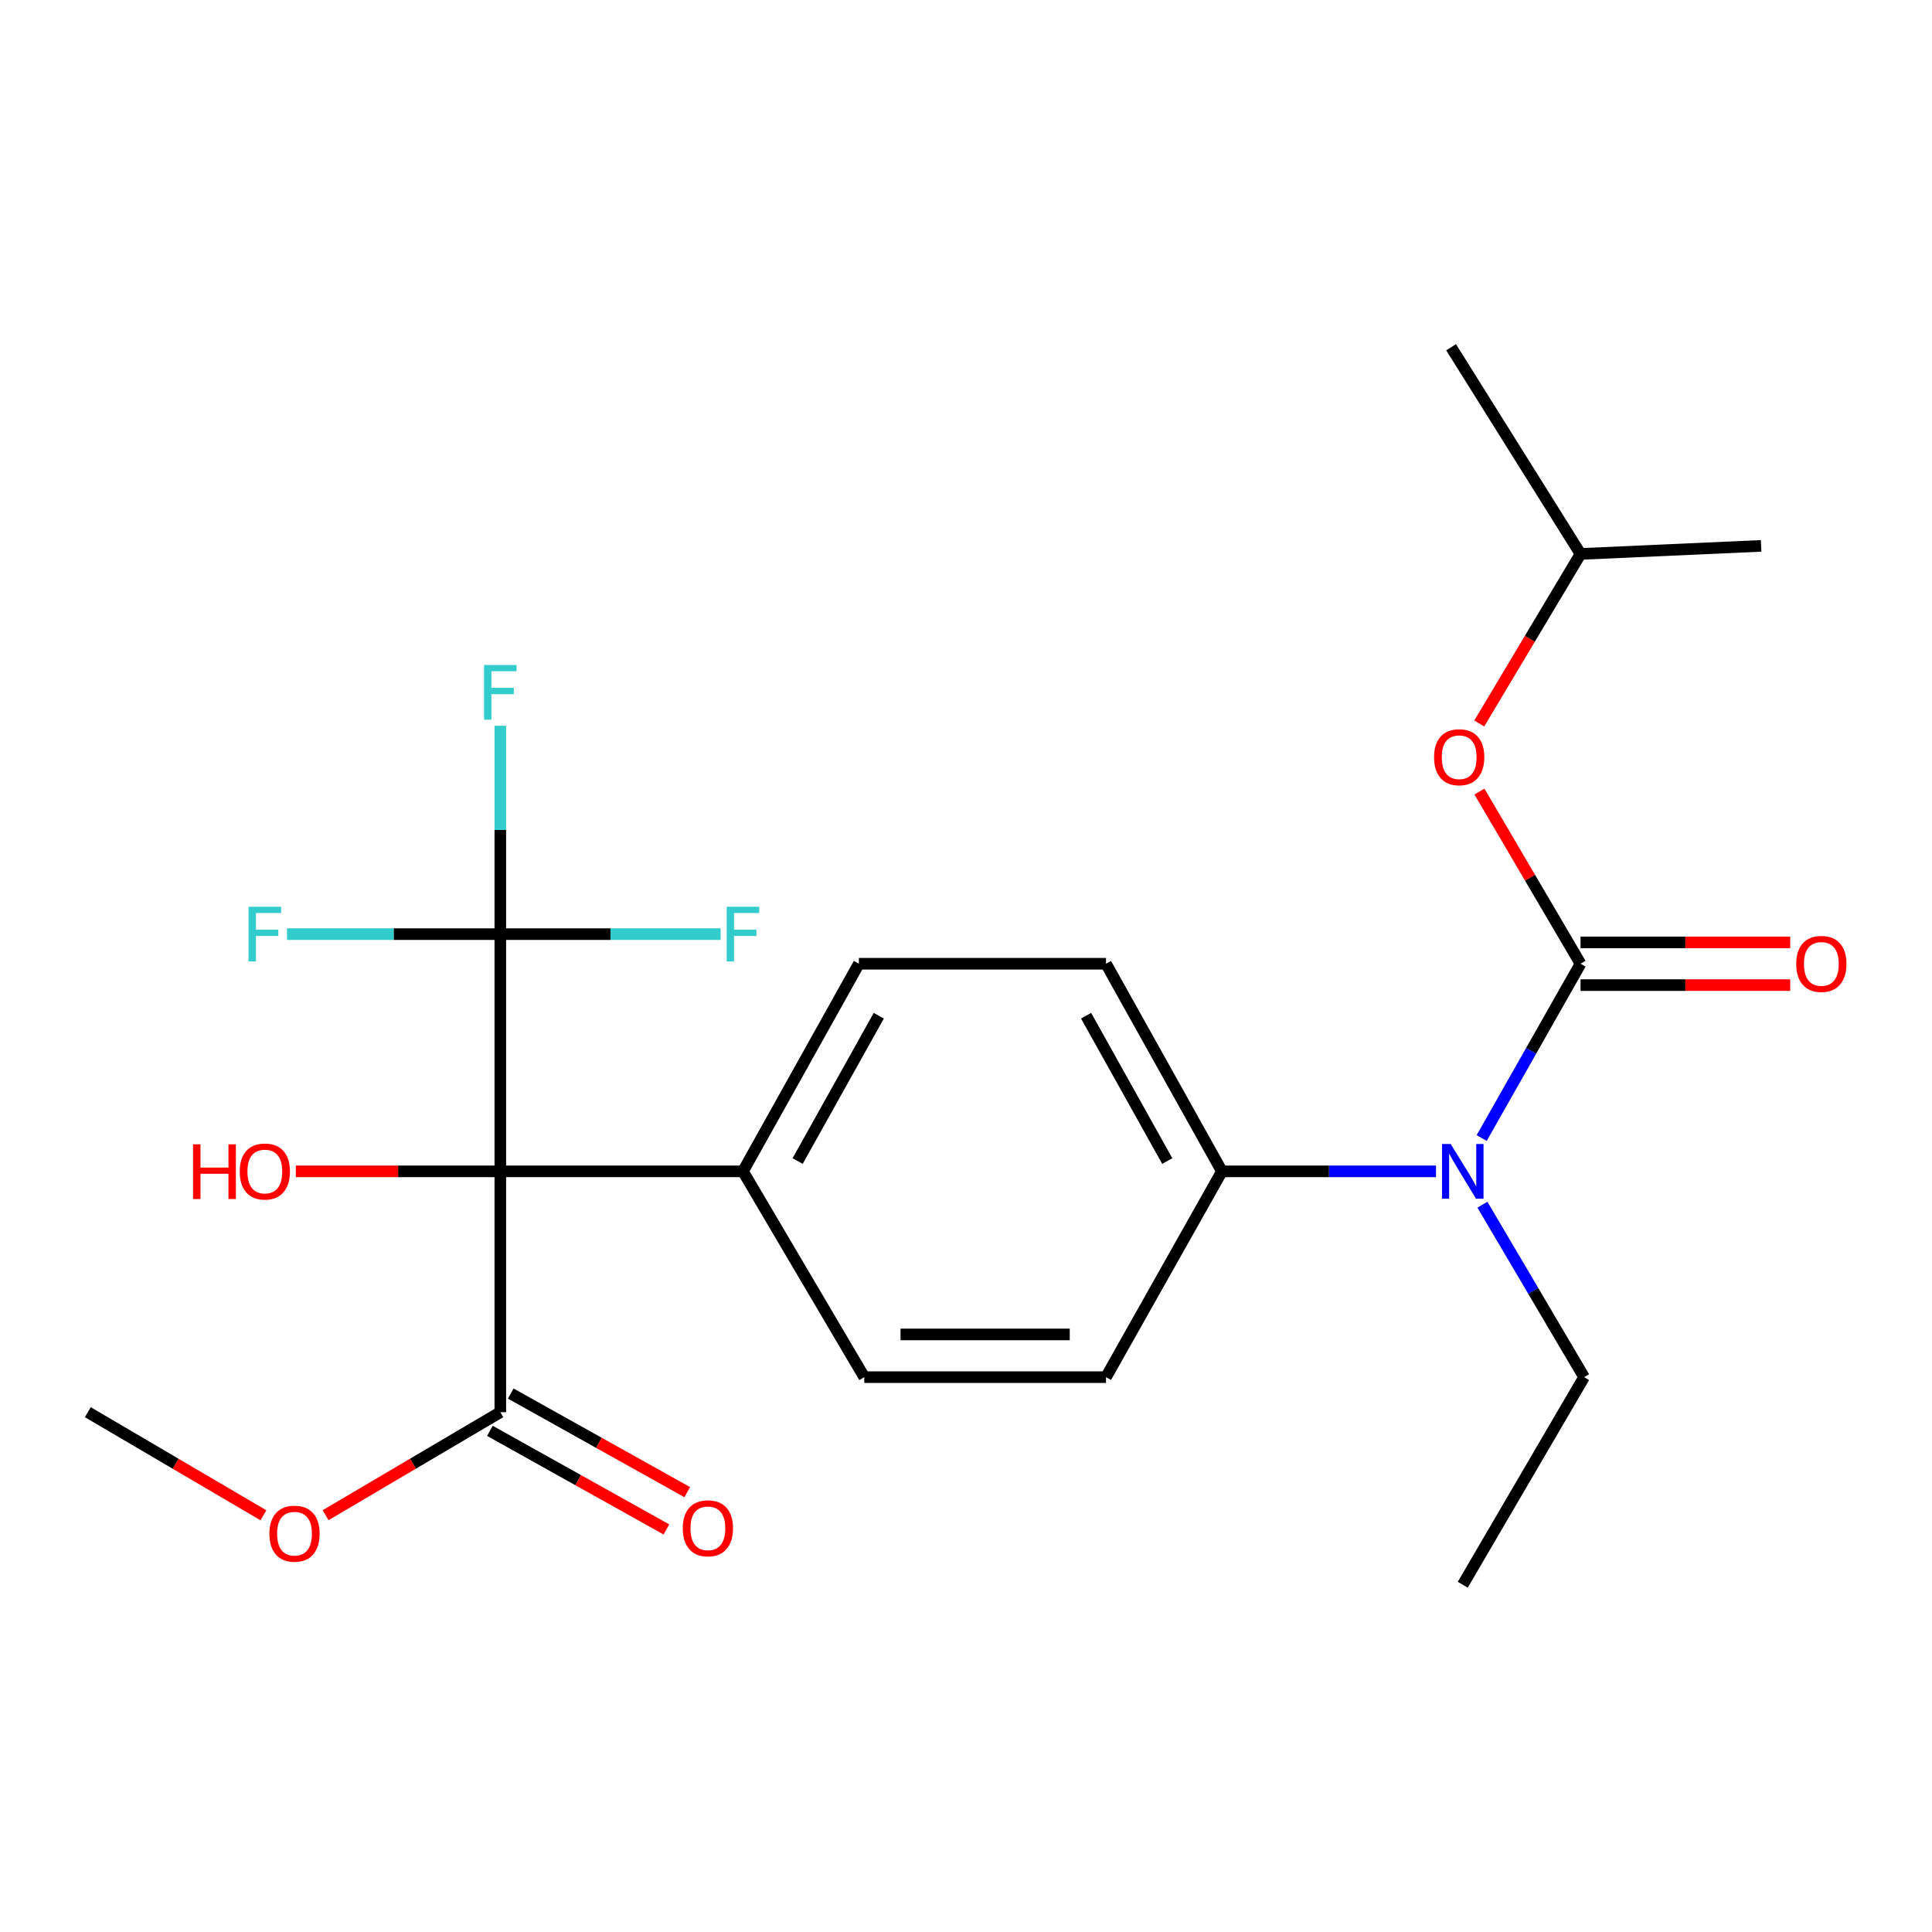 <?xml version='1.0' encoding='iso-8859-1'?>
<svg version='1.1' baseProfile='full'
              xmlns='http://www.w3.org/2000/svg'
                      xmlns:rdkit='http://www.rdkit.org/xml'
                      xmlns:xlink='http://www.w3.org/1999/xlink'
                  xml:space='preserve'
width='1000px' height='1000px' viewBox='0 0 1000 1000'>
<!-- END OF HEADER -->
<rect style='opacity:1.0;fill:#FFFFFF;stroke:none' width='1000' height='1000' x='0' y='0'> </rect>
<path class='bond-1' d='M 258.964,606.294 L 258.964,483.504' style='fill:none;fill-rule:evenodd;stroke:#000000;stroke-width:6px;stroke-linecap:butt;stroke-linejoin:miter;stroke-opacity:1' />
<path class='bond-3' d='M 258.964,606.294 L 258.964,730.951' style='fill:none;fill-rule:evenodd;stroke:#000000;stroke-width:6px;stroke-linecap:butt;stroke-linejoin:miter;stroke-opacity:1' />
<path class='bond-5' d='M 258.964,606.294 L 384.555,606.294' style='fill:none;fill-rule:evenodd;stroke:#000000;stroke-width:6px;stroke-linecap:butt;stroke-linejoin:miter;stroke-opacity:1' />
<path class='bond-16' d='M 258.964,606.294 L 206.047,606.294' style='fill:none;fill-rule:evenodd;stroke:#000000;stroke-width:6px;stroke-linecap:butt;stroke-linejoin:miter;stroke-opacity:1' />
<path class='bond-16' d='M 206.047,606.294 L 153.13,606.294' style='fill:none;fill-rule:evenodd;stroke:#FF0000;stroke-width:6px;stroke-linecap:butt;stroke-linejoin:miter;stroke-opacity:1' />
<path class='bond-0' d='M 818.085,498.833 L 792.497,543.939' style='fill:none;fill-rule:evenodd;stroke:#000000;stroke-width:6px;stroke-linecap:butt;stroke-linejoin:miter;stroke-opacity:1' />
<path class='bond-0' d='M 792.497,543.939 L 766.91,589.046' style='fill:none;fill-rule:evenodd;stroke:#0000FF;stroke-width:6px;stroke-linecap:butt;stroke-linejoin:miter;stroke-opacity:1' />
<path class='bond-4' d='M 818.085,498.833 L 791.921,454.273' style='fill:none;fill-rule:evenodd;stroke:#000000;stroke-width:6px;stroke-linecap:butt;stroke-linejoin:miter;stroke-opacity:1' />
<path class='bond-4' d='M 791.921,454.273 L 765.758,409.712' style='fill:none;fill-rule:evenodd;stroke:#FF0000;stroke-width:6px;stroke-linecap:butt;stroke-linejoin:miter;stroke-opacity:1' />
<path class='bond-7' d='M 818.085,509.888 L 872.349,509.888' style='fill:none;fill-rule:evenodd;stroke:#000000;stroke-width:6px;stroke-linecap:butt;stroke-linejoin:miter;stroke-opacity:1' />
<path class='bond-7' d='M 872.349,509.888 L 926.613,509.888' style='fill:none;fill-rule:evenodd;stroke:#FF0000;stroke-width:6px;stroke-linecap:butt;stroke-linejoin:miter;stroke-opacity:1' />
<path class='bond-7' d='M 818.085,487.779 L 872.349,487.779' style='fill:none;fill-rule:evenodd;stroke:#000000;stroke-width:6px;stroke-linecap:butt;stroke-linejoin:miter;stroke-opacity:1' />
<path class='bond-7' d='M 872.349,487.779 L 926.613,487.779' style='fill:none;fill-rule:evenodd;stroke:#FF0000;stroke-width:6px;stroke-linecap:butt;stroke-linejoin:miter;stroke-opacity:1' />
<path class='bond-9' d='M 258.964,483.504 L 258.964,429.575' style='fill:none;fill-rule:evenodd;stroke:#000000;stroke-width:6px;stroke-linecap:butt;stroke-linejoin:miter;stroke-opacity:1' />
<path class='bond-9' d='M 258.964,429.575 L 258.964,375.645' style='fill:none;fill-rule:evenodd;stroke:#33CCCC;stroke-width:6px;stroke-linecap:butt;stroke-linejoin:miter;stroke-opacity:1' />
<path class='bond-10' d='M 258.964,483.504 L 203.757,483.504' style='fill:none;fill-rule:evenodd;stroke:#000000;stroke-width:6px;stroke-linecap:butt;stroke-linejoin:miter;stroke-opacity:1' />
<path class='bond-10' d='M 203.757,483.504 L 148.55,483.504' style='fill:none;fill-rule:evenodd;stroke:#33CCCC;stroke-width:6px;stroke-linecap:butt;stroke-linejoin:miter;stroke-opacity:1' />
<path class='bond-11' d='M 258.964,483.504 L 315.98,483.504' style='fill:none;fill-rule:evenodd;stroke:#000000;stroke-width:6px;stroke-linecap:butt;stroke-linejoin:miter;stroke-opacity:1' />
<path class='bond-11' d='M 315.98,483.504 L 372.995,483.504' style='fill:none;fill-rule:evenodd;stroke:#33CCCC;stroke-width:6px;stroke-linecap:butt;stroke-linejoin:miter;stroke-opacity:1' />
<path class='bond-2' d='M 743.269,606.294 L 687.869,606.294' style='fill:none;fill-rule:evenodd;stroke:#0000FF;stroke-width:6px;stroke-linecap:butt;stroke-linejoin:miter;stroke-opacity:1' />
<path class='bond-2' d='M 687.869,606.294 L 632.469,606.294' style='fill:none;fill-rule:evenodd;stroke:#000000;stroke-width:6px;stroke-linecap:butt;stroke-linejoin:miter;stroke-opacity:1' />
<path class='bond-18' d='M 767.297,623.546 L 793.612,668.178' style='fill:none;fill-rule:evenodd;stroke:#0000FF;stroke-width:6px;stroke-linecap:butt;stroke-linejoin:miter;stroke-opacity:1' />
<path class='bond-18' d='M 793.612,668.178 L 819.927,712.81' style='fill:none;fill-rule:evenodd;stroke:#000000;stroke-width:6px;stroke-linecap:butt;stroke-linejoin:miter;stroke-opacity:1' />
<path class='bond-8' d='M 253.574,740.602 L 299.254,766.119' style='fill:none;fill-rule:evenodd;stroke:#000000;stroke-width:6px;stroke-linecap:butt;stroke-linejoin:miter;stroke-opacity:1' />
<path class='bond-8' d='M 299.254,766.119 L 344.934,791.635' style='fill:none;fill-rule:evenodd;stroke:#FF0000;stroke-width:6px;stroke-linecap:butt;stroke-linejoin:miter;stroke-opacity:1' />
<path class='bond-8' d='M 264.355,721.3 L 310.035,746.817' style='fill:none;fill-rule:evenodd;stroke:#000000;stroke-width:6px;stroke-linecap:butt;stroke-linejoin:miter;stroke-opacity:1' />
<path class='bond-8' d='M 310.035,746.817 L 355.715,772.333' style='fill:none;fill-rule:evenodd;stroke:#FF0000;stroke-width:6px;stroke-linecap:butt;stroke-linejoin:miter;stroke-opacity:1' />
<path class='bond-17' d='M 258.964,730.951 L 213.746,757.609' style='fill:none;fill-rule:evenodd;stroke:#000000;stroke-width:6px;stroke-linecap:butt;stroke-linejoin:miter;stroke-opacity:1' />
<path class='bond-17' d='M 213.746,757.609 L 168.528,784.266' style='fill:none;fill-rule:evenodd;stroke:#FF0000;stroke-width:6px;stroke-linecap:butt;stroke-linejoin:miter;stroke-opacity:1' />
<path class='bond-19' d='M 765.656,374.469 L 791.87,330.596' style='fill:none;fill-rule:evenodd;stroke:#FF0000;stroke-width:6px;stroke-linecap:butt;stroke-linejoin:miter;stroke-opacity:1' />
<path class='bond-19' d='M 791.87,330.596 L 818.085,286.723' style='fill:none;fill-rule:evenodd;stroke:#000000;stroke-width:6px;stroke-linecap:butt;stroke-linejoin:miter;stroke-opacity:1' />
<path class='bond-12' d='M 384.555,606.294 L 444.556,498.833' style='fill:none;fill-rule:evenodd;stroke:#000000;stroke-width:6px;stroke-linecap:butt;stroke-linejoin:miter;stroke-opacity:1' />
<path class='bond-12' d='M 412.859,600.953 L 454.859,525.731' style='fill:none;fill-rule:evenodd;stroke:#000000;stroke-width:6px;stroke-linecap:butt;stroke-linejoin:miter;stroke-opacity:1' />
<path class='bond-13' d='M 384.555,606.294 L 447.344,712.81' style='fill:none;fill-rule:evenodd;stroke:#000000;stroke-width:6px;stroke-linecap:butt;stroke-linejoin:miter;stroke-opacity:1' />
<path class='bond-6' d='M 632.469,606.294 L 572.468,712.81' style='fill:none;fill-rule:evenodd;stroke:#000000;stroke-width:6px;stroke-linecap:butt;stroke-linejoin:miter;stroke-opacity:1' />
<path class='bond-24' d='M 632.469,606.294 L 572.468,498.833' style='fill:none;fill-rule:evenodd;stroke:#000000;stroke-width:6px;stroke-linecap:butt;stroke-linejoin:miter;stroke-opacity:1' />
<path class='bond-24' d='M 604.165,600.953 L 562.164,525.731' style='fill:none;fill-rule:evenodd;stroke:#000000;stroke-width:6px;stroke-linecap:butt;stroke-linejoin:miter;stroke-opacity:1' />
<path class='bond-15' d='M 444.556,498.833 L 572.468,498.833' style='fill:none;fill-rule:evenodd;stroke:#000000;stroke-width:6px;stroke-linecap:butt;stroke-linejoin:miter;stroke-opacity:1' />
<path class='bond-14' d='M 447.344,712.81 L 572.468,712.81' style='fill:none;fill-rule:evenodd;stroke:#000000;stroke-width:6px;stroke-linecap:butt;stroke-linejoin:miter;stroke-opacity:1' />
<path class='bond-14' d='M 466.113,690.701 L 553.699,690.701' style='fill:none;fill-rule:evenodd;stroke:#000000;stroke-width:6px;stroke-linecap:butt;stroke-linejoin:miter;stroke-opacity:1' />
<path class='bond-20' d='M 136.335,784.301 L 90.895,757.626' style='fill:none;fill-rule:evenodd;stroke:#FF0000;stroke-width:6px;stroke-linecap:butt;stroke-linejoin:miter;stroke-opacity:1' />
<path class='bond-20' d='M 90.895,757.626 L 45.455,730.951' style='fill:none;fill-rule:evenodd;stroke:#000000;stroke-width:6px;stroke-linecap:butt;stroke-linejoin:miter;stroke-opacity:1' />
<path class='bond-23' d='M 819.927,712.81 L 757.126,820.259' style='fill:none;fill-rule:evenodd;stroke:#000000;stroke-width:6px;stroke-linecap:butt;stroke-linejoin:miter;stroke-opacity:1' />
<path class='bond-21' d='M 818.085,286.723 L 751.083,179.741' style='fill:none;fill-rule:evenodd;stroke:#000000;stroke-width:6px;stroke-linecap:butt;stroke-linejoin:miter;stroke-opacity:1' />
<path class='bond-22' d='M 818.085,286.723 L 911.556,282.547' style='fill:none;fill-rule:evenodd;stroke:#000000;stroke-width:6px;stroke-linecap:butt;stroke-linejoin:miter;stroke-opacity:1' />
<path  class='atom-3' d='M 750.866 592.134
L 760.146 607.134
Q 761.066 608.614, 762.546 611.294
Q 764.026 613.974, 764.106 614.134
L 764.106 592.134
L 767.866 592.134
L 767.866 620.454
L 763.986 620.454
L 754.026 604.054
Q 752.866 602.134, 751.626 599.934
Q 750.426 597.734, 750.066 597.054
L 750.066 620.454
L 746.386 620.454
L 746.386 592.134
L 750.866 592.134
' fill='#0000FF'/>
<path  class='atom-5' d='M 742.271 391.931
Q 742.271 385.131, 745.631 381.331
Q 748.991 377.531, 755.271 377.531
Q 761.551 377.531, 764.911 381.331
Q 768.271 385.131, 768.271 391.931
Q 768.271 398.811, 764.871 402.731
Q 761.471 406.611, 755.271 406.611
Q 749.031 406.611, 745.631 402.731
Q 742.271 398.851, 742.271 391.931
M 755.271 403.411
Q 759.591 403.411, 761.911 400.531
Q 764.271 397.611, 764.271 391.931
Q 764.271 386.371, 761.911 383.571
Q 759.591 380.731, 755.271 380.731
Q 750.951 380.731, 748.591 383.531
Q 746.271 386.331, 746.271 391.931
Q 746.271 397.651, 748.591 400.531
Q 750.951 403.411, 755.271 403.411
' fill='#FF0000'/>
<path  class='atom-8' d='M 929.729 498.913
Q 929.729 492.113, 933.089 488.313
Q 936.449 484.513, 942.729 484.513
Q 949.009 484.513, 952.369 488.313
Q 955.729 492.113, 955.729 498.913
Q 955.729 505.793, 952.329 509.713
Q 948.929 513.593, 942.729 513.593
Q 936.489 513.593, 933.089 509.713
Q 929.729 505.833, 929.729 498.913
M 942.729 510.393
Q 947.049 510.393, 949.369 507.513
Q 951.729 504.593, 951.729 498.913
Q 951.729 493.353, 949.369 490.553
Q 947.049 487.713, 942.729 487.713
Q 938.409 487.713, 936.049 490.513
Q 933.729 493.313, 933.729 498.913
Q 933.729 504.633, 936.049 507.513
Q 938.409 510.393, 942.729 510.393
' fill='#FF0000'/>
<path  class='atom-9' d='M 353.401 791.045
Q 353.401 784.245, 356.761 780.445
Q 360.121 776.645, 366.401 776.645
Q 372.681 776.645, 376.041 780.445
Q 379.401 784.245, 379.401 791.045
Q 379.401 797.925, 376.001 801.845
Q 372.601 805.725, 366.401 805.725
Q 360.161 805.725, 356.761 801.845
Q 353.401 797.965, 353.401 791.045
M 366.401 802.525
Q 370.721 802.525, 373.041 799.645
Q 375.401 796.725, 375.401 791.045
Q 375.401 785.485, 373.041 782.685
Q 370.721 779.845, 366.401 779.845
Q 362.081 779.845, 359.721 782.645
Q 357.401 785.445, 357.401 791.045
Q 357.401 796.765, 359.721 799.645
Q 362.081 802.525, 366.401 802.525
' fill='#FF0000'/>
<path  class='atom-10' d='M 250.544 344.196
L 267.384 344.196
L 267.384 347.436
L 254.344 347.436
L 254.344 356.036
L 265.944 356.036
L 265.944 359.316
L 254.344 359.316
L 254.344 372.516
L 250.544 372.516
L 250.544 344.196
' fill='#33CCCC'/>
<path  class='atom-11' d='M 128.663 469.344
L 145.503 469.344
L 145.503 472.584
L 132.463 472.584
L 132.463 481.184
L 144.063 481.184
L 144.063 484.464
L 132.463 484.464
L 132.463 497.664
L 128.663 497.664
L 128.663 469.344
' fill='#33CCCC'/>
<path  class='atom-12' d='M 376.135 469.344
L 392.975 469.344
L 392.975 472.584
L 379.935 472.584
L 379.935 481.184
L 391.535 481.184
L 391.535 484.464
L 379.935 484.464
L 379.935 497.664
L 376.135 497.664
L 376.135 469.344
' fill='#33CCCC'/>
<path  class='atom-17' d='M 99.923 592.294
L 103.763 592.294
L 103.763 604.334
L 118.243 604.334
L 118.243 592.294
L 122.083 592.294
L 122.083 620.614
L 118.243 620.614
L 118.243 607.534
L 103.763 607.534
L 103.763 620.614
L 99.923 620.614
L 99.923 592.294
' fill='#FF0000'/>
<path  class='atom-17' d='M 124.083 606.374
Q 124.083 599.574, 127.443 595.774
Q 130.803 591.974, 137.083 591.974
Q 143.363 591.974, 146.723 595.774
Q 150.083 599.574, 150.083 606.374
Q 150.083 613.254, 146.683 617.174
Q 143.283 621.054, 137.083 621.054
Q 130.843 621.054, 127.443 617.174
Q 124.083 613.294, 124.083 606.374
M 137.083 617.854
Q 141.403 617.854, 143.723 614.974
Q 146.083 612.054, 146.083 606.374
Q 146.083 600.814, 143.723 598.014
Q 141.403 595.174, 137.083 595.174
Q 132.763 595.174, 130.403 597.974
Q 128.083 600.774, 128.083 606.374
Q 128.083 612.094, 130.403 614.974
Q 132.763 617.854, 137.083 617.854
' fill='#FF0000'/>
<path  class='atom-18' d='M 139.437 793.833
Q 139.437 787.033, 142.797 783.233
Q 146.157 779.433, 152.437 779.433
Q 158.717 779.433, 162.077 783.233
Q 165.437 787.033, 165.437 793.833
Q 165.437 800.713, 162.037 804.633
Q 158.637 808.513, 152.437 808.513
Q 146.197 808.513, 142.797 804.633
Q 139.437 800.753, 139.437 793.833
M 152.437 805.313
Q 156.757 805.313, 159.077 802.433
Q 161.437 799.513, 161.437 793.833
Q 161.437 788.273, 159.077 785.473
Q 156.757 782.633, 152.437 782.633
Q 148.117 782.633, 145.757 785.433
Q 143.437 788.233, 143.437 793.833
Q 143.437 799.553, 145.757 802.433
Q 148.117 805.313, 152.437 805.313
' fill='#FF0000'/>
</svg>
